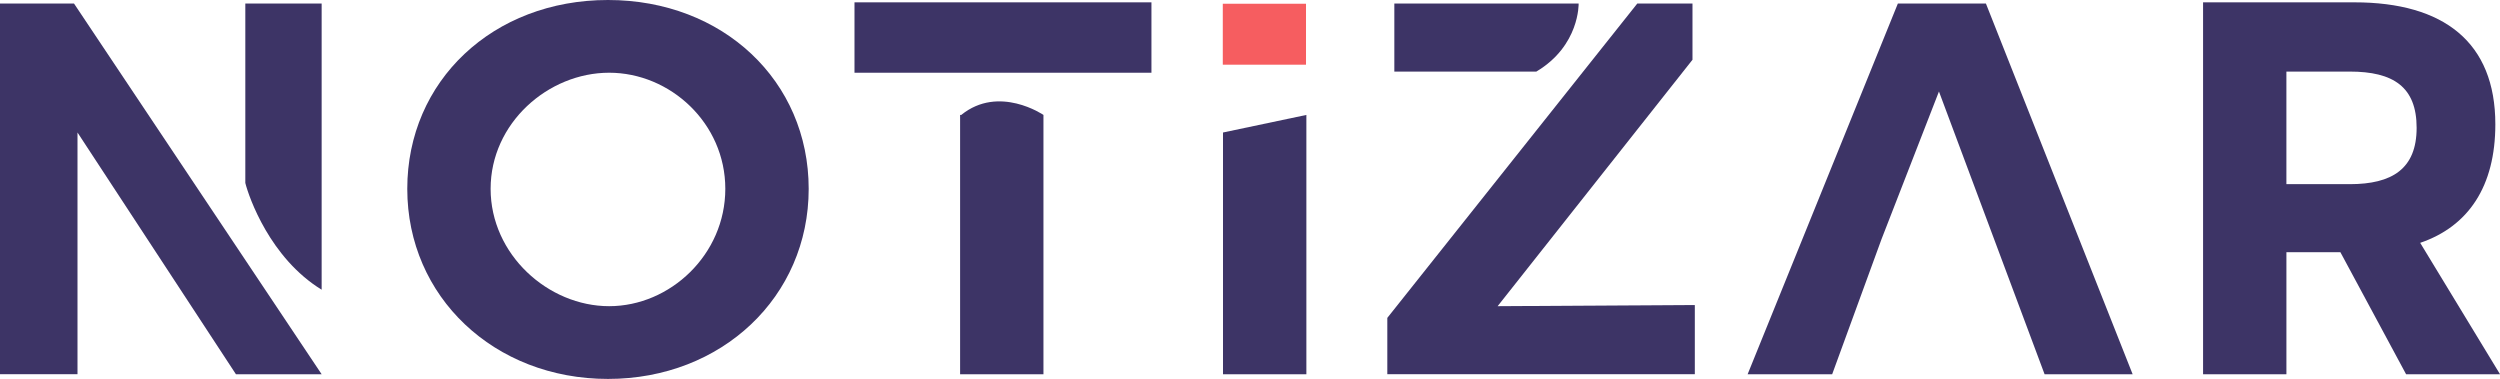 <?xml version="1.0" encoding="UTF-8"?>
<svg id="Camada_1" data-name="Camada 1" xmlns="http://www.w3.org/2000/svg" viewBox="0 0 1089.39 165.12">
  <defs>
    <style>
      .cls-1 {
        fill: #f65d60;
      }

      .cls-2 {
        fill: #3d3466;
      }
    </style>
  </defs>
  <g>
    <path class="cls-2" d="M140.16,1.53v124.71c-22.5-13.79-31.73-40.38-33.26-46.51V1.53h33.26ZM32.24,1.53l107.92,161.55h-37.35L33.77,57.74v105.33H0V1.53h32.24Z"/>
    <path class="cls-2" d="M265.44,133.42c26.59,0,50.62-22.5,50.62-51.14s-24.04-50.59-50.62-50.59-51.65,21.96-51.65,50.59,25.06,51.14,51.65,51.14ZM352.39,82.29c0,47.05-37.86,82.83-87.46,82.83s-87.46-35.78-87.46-82.83S214.82,0,264.93,0s87.46,35.27,87.46,82.29Z"/>
    <path class="cls-2" d="M418.88,50.08c16.37-13.28,35.81,0,35.81,0v113h-36.32V50.08h.51ZM501.75,1.02v30.67h-129.4V1.02h129.4Z"/>
  </g>
  <rect class="cls-1" x="532.84" y="1.63" width="36.26" height="26.56"/>
  <g>
    <polygon class="cls-2" points="532.93 57.74 569.26 50.08 569.26 163.08 532.93 163.08 532.93 57.74"/>
    <path class="cls-2" d="M669.48,31.19h-61.89V1.53h80.31s.51,18.39-18.42,29.65ZM738.53,132.91v30.16h-134v-24.55L713.47,1.53h24.04v24.51l-84.91,107.38,85.93-.51Z"/>
    <polygon class="cls-2" points="865.37 1.53 827.01 1.53 761.54 163.08 798.38 163.08 819.86 104.28 844.91 39.87 890.94 163.08 929.31 163.08 865.37 1.53"/>
    <path class="cls-2" d="M1053.06,55.7c0-17.88-10.21-24.51-29.14-24.51h-27.61v49.06h27.61c18.42,0,29.14-6.64,29.14-24.55ZM1089.39,163.08h-40.92l-28.63-53.18h-23.52v53.18h-36.32V1.02h65.98c38.88,0,61.38,17.36,61.38,53.15,0,27.1-11.78,44.5-32.75,51.65l34.79,57.26Z"/>
  </g>
</svg>